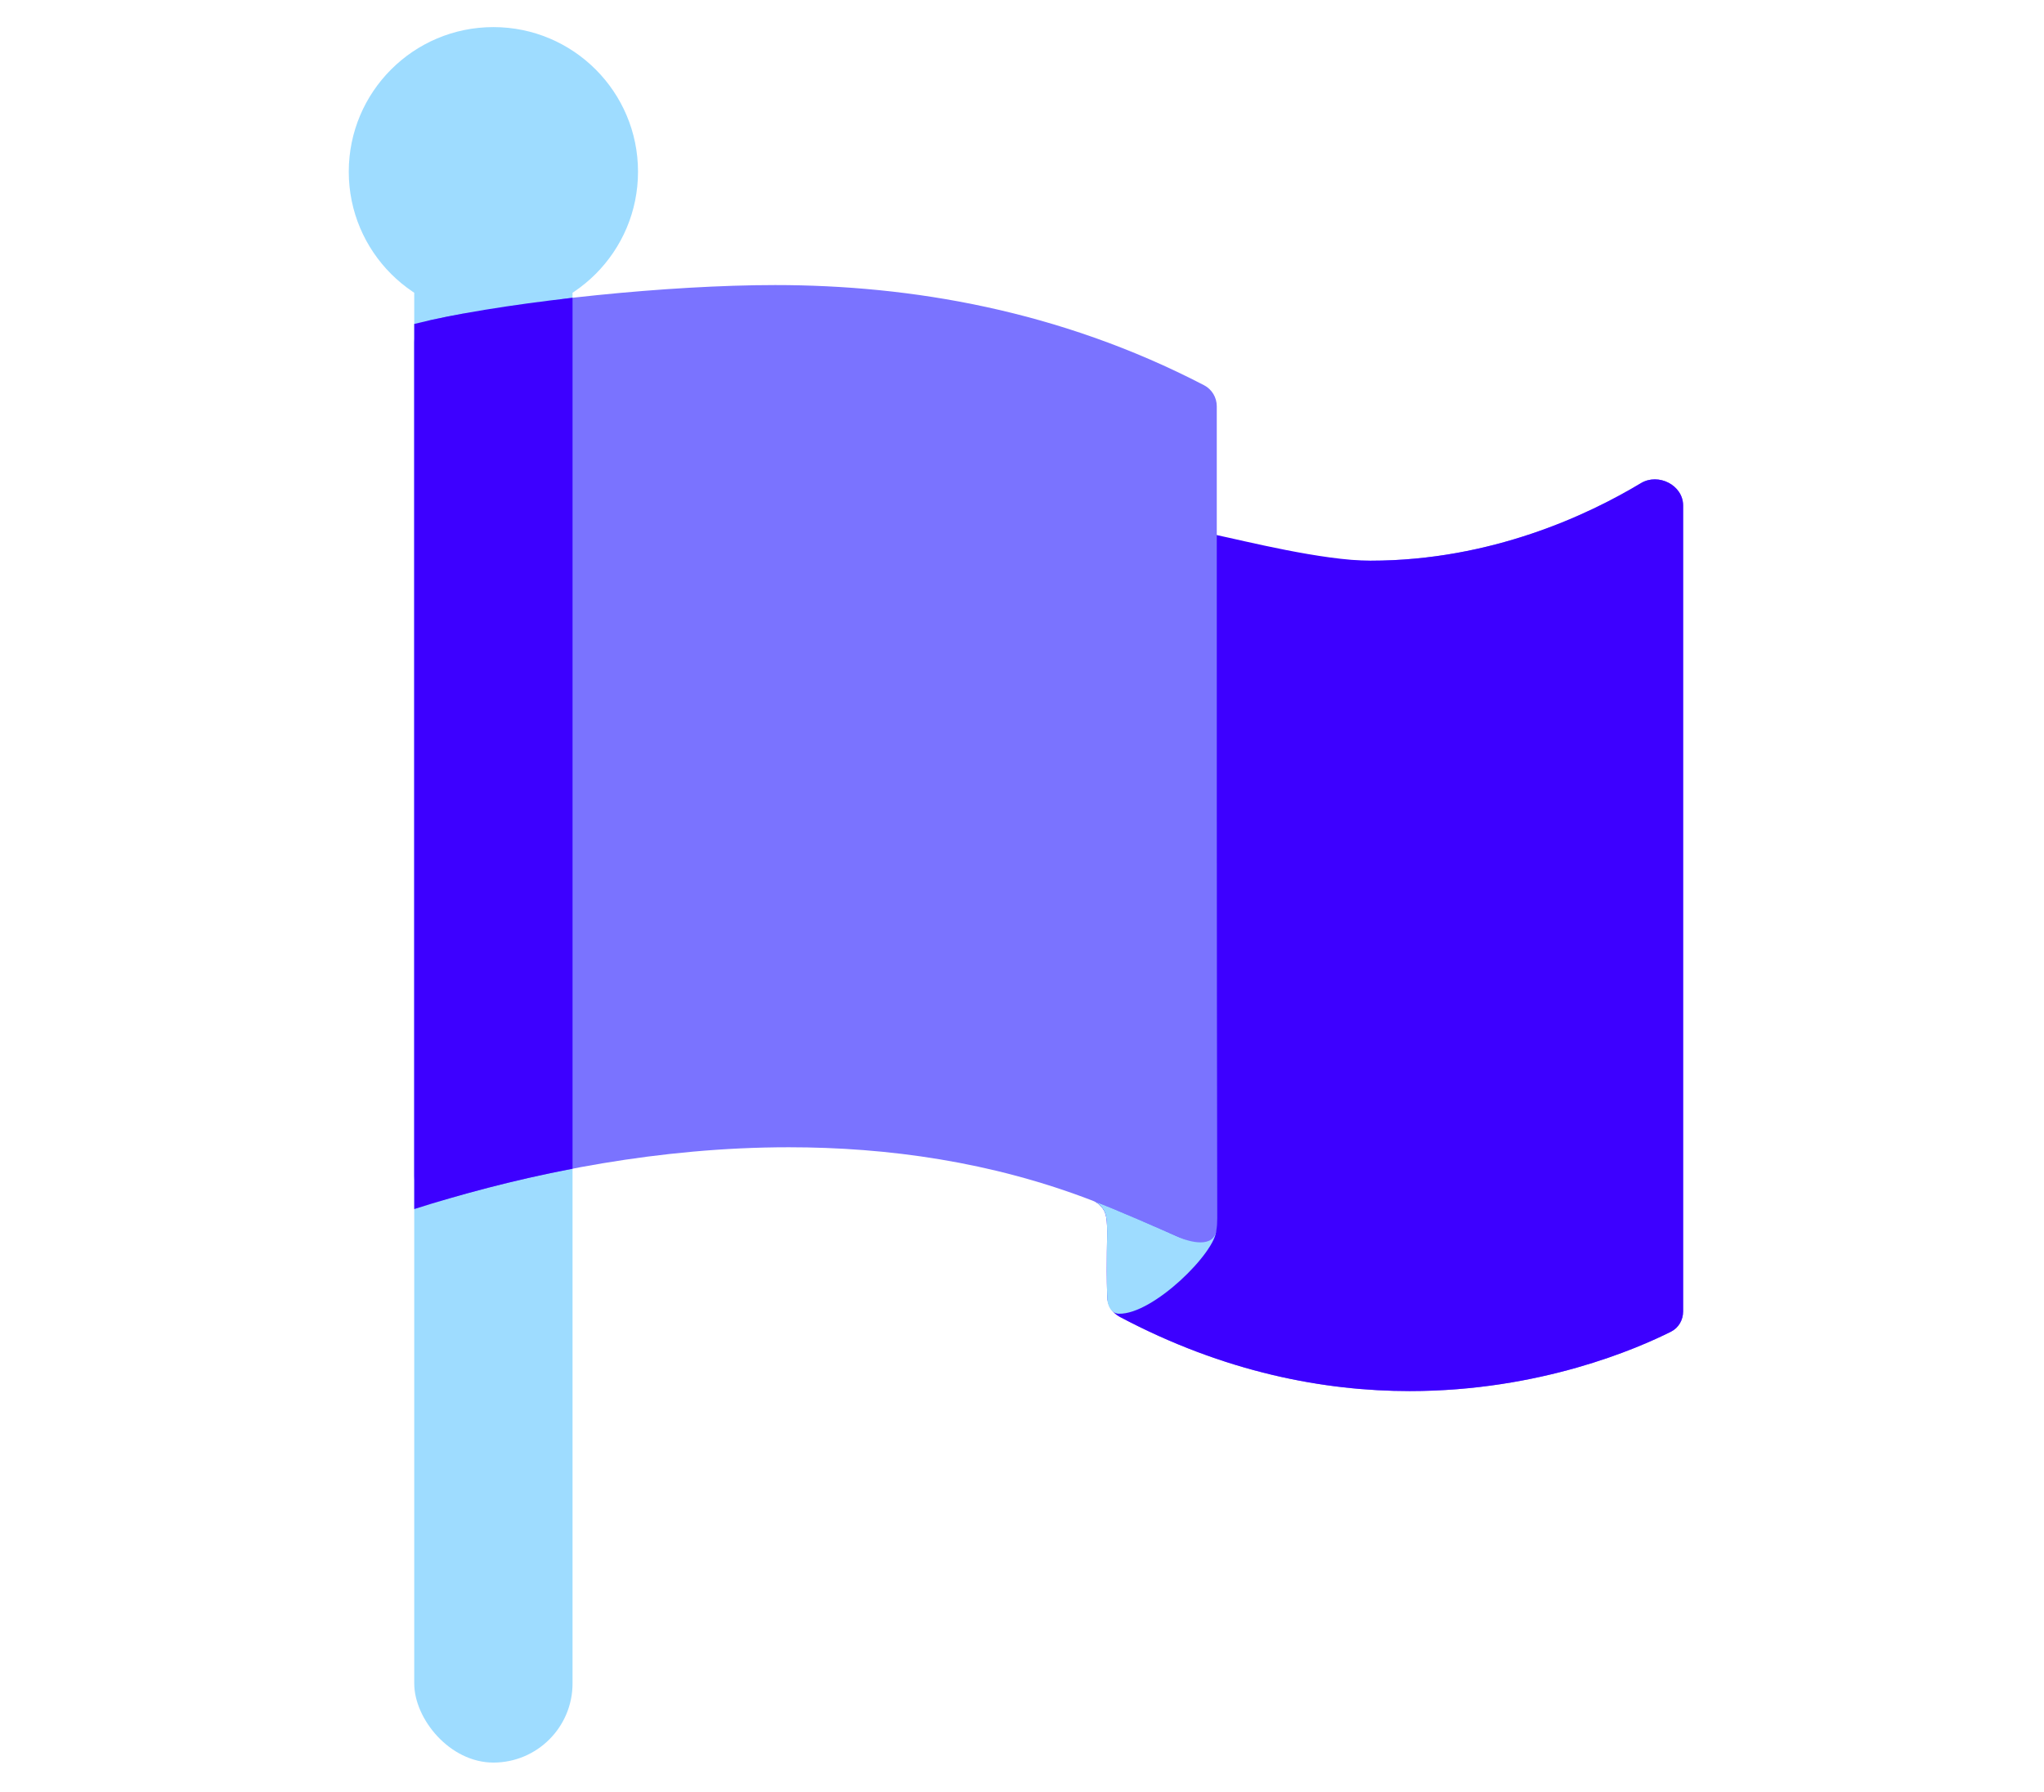 <svg width="65" height="57" viewBox="0 0 65 57" fill="none" xmlns="http://www.w3.org/2000/svg">
<rect x="13.173" y="4.702" width="5.034" height="51.354" rx="2.517" fill="#9EDCFF"/>
<path d="M43.581 17.832C42.061 17.832 40.416 17.598 38.694 17.019C38.692 17.018 38.691 17.015 38.693 17.013C38.694 17.012 38.694 17.012 38.694 17.011V12.923C38.694 12.641 38.54 12.382 38.29 12.252C33.701 9.867 28.961 9.066 24.652 9.066C21.266 9.066 16.535 9.557 13.753 10.167C13.41 10.242 13.173 10.549 13.173 10.9V37.404C13.173 37.923 13.677 38.292 14.175 38.146C17.093 37.291 20.935 36.487 25.084 36.487C28.217 36.487 31.529 36.944 34.746 38.186C35.036 38.298 35.223 38.579 35.223 38.889V41.22C35.223 41.498 35.374 41.756 35.62 41.886C38.959 43.655 42.123 44.241 44.83 44.241C48.984 44.241 52.092 42.878 53.14 42.351C53.382 42.229 53.524 41.979 53.524 41.708V16.077C53.524 15.429 52.737 15.032 52.182 15.366C50.518 16.367 47.428 17.832 43.581 17.832Z" fill="#7A73FF"/>
<path d="M38.694 17.018C38.694 17.018 38.693 17.018 38.692 17.018C38.691 17.017 38.693 17.014 38.693 17.013C38.694 17.012 38.694 17.015 38.694 17.016C38.694 17.017 38.694 17.017 38.694 17.018C39.542 17.194 42.062 17.832 43.581 17.832C47.428 17.832 50.519 16.367 52.182 15.366C52.737 15.032 53.524 15.429 53.524 16.077V41.708C53.524 41.979 53.382 42.229 53.14 42.351C52.092 42.878 48.984 44.241 44.83 44.241C42.119 44.241 38.948 43.653 35.602 41.877C35.366 41.751 35.216 41.506 35.209 41.239C35.143 38.84 35.38 38.62 34.852 38.228C35.446 38.44 38.044 39.589 38.044 39.589C38.58 39.589 38.71 39.337 38.709 38.742C38.705 36.299 38.691 30.323 38.694 17.018Z" fill="#3D00FF"/>
<path d="M35.21 41.292C35.14 38.844 35.384 38.623 34.852 38.228C35.384 38.418 37.097 39.173 37.447 39.328C37.468 39.337 37.489 39.346 37.51 39.355C37.822 39.494 38.612 39.715 38.678 39.113C38.679 39.813 36.669 41.814 35.578 41.781C35.34 41.774 35.217 41.53 35.21 41.292Z" fill="#9EDCFF"/>
<circle cx="15.69" cy="5.461" r="4.599" fill="#9EDCFF"/>
<path d="M18.207 37.169C16.31 37.533 14.601 37.998 13.173 38.453V10.303C14.43 9.986 16.252 9.693 18.207 9.471V37.169Z" fill="#3D00FF"/>
</svg>
